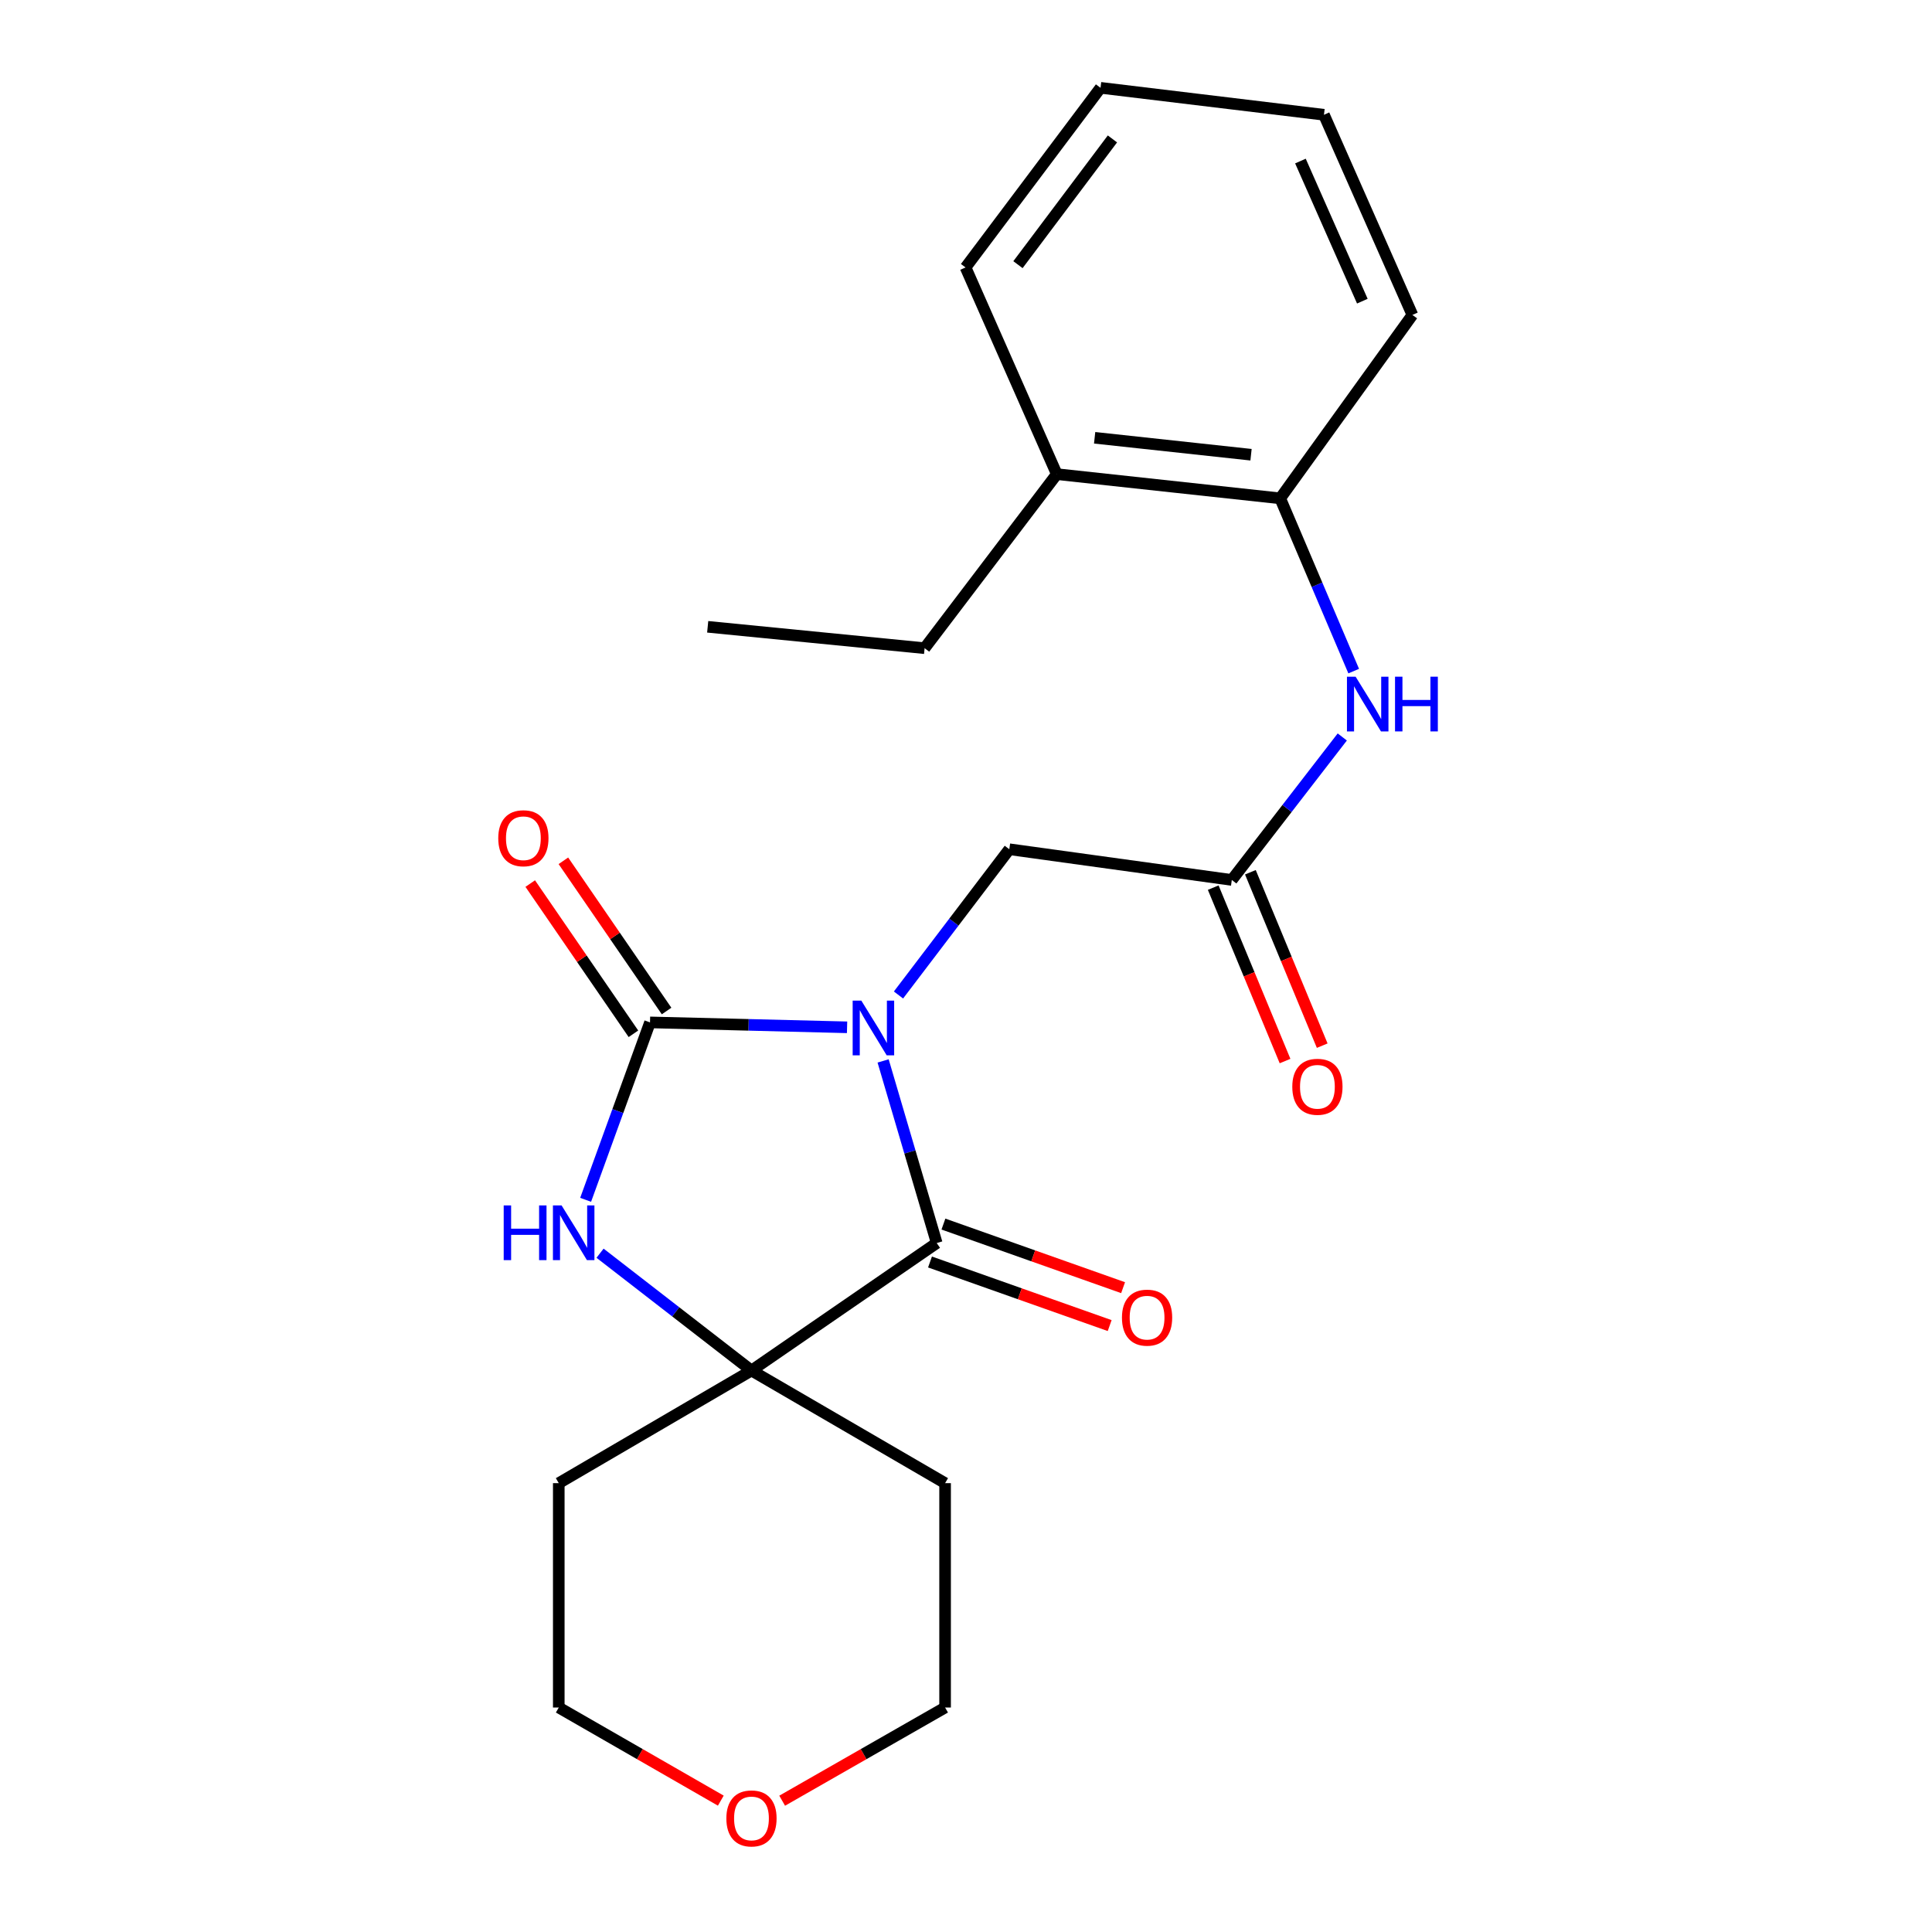 <?xml version='1.0' encoding='iso-8859-1'?>
<svg version='1.1' baseProfile='full'
              xmlns='http://www.w3.org/2000/svg'
                      xmlns:rdkit='http://www.rdkit.org/xml'
                      xmlns:xlink='http://www.w3.org/1999/xlink'
                  xml:space='preserve'
width='1000px' height='1000px' viewBox='0 0 1000 1000'>
<!-- END OF HEADER -->
<rect style='opacity:1.0;fill:#FFFFFF;stroke:none' width='1000' height='1000' x='0' y='0'> </rect>
<path class='bond-0' d='M 438.445,531.733 L 387.444,530.463' style='fill:none;fill-rule:evenodd;stroke:#0000FF;stroke-width:6px;stroke-linecap:butt;stroke-linejoin:miter;stroke-opacity:1' />
<path class='bond-0' d='M 387.444,530.463 L 336.443,529.192' style='fill:none;fill-rule:evenodd;stroke:#000000;stroke-width:6px;stroke-linecap:butt;stroke-linejoin:miter;stroke-opacity:1' />
<path class='bond-1' d='M 457.099,549.133 L 470.971,596.263' style='fill:none;fill-rule:evenodd;stroke:#0000FF;stroke-width:6px;stroke-linecap:butt;stroke-linejoin:miter;stroke-opacity:1' />
<path class='bond-1' d='M 470.971,596.263 L 484.843,643.393' style='fill:none;fill-rule:evenodd;stroke:#000000;stroke-width:6px;stroke-linecap:butt;stroke-linejoin:miter;stroke-opacity:1' />
<path class='bond-4' d='M 465.054,515.007 L 493.737,477.288' style='fill:none;fill-rule:evenodd;stroke:#0000FF;stroke-width:6px;stroke-linecap:butt;stroke-linejoin:miter;stroke-opacity:1' />
<path class='bond-4' d='M 493.737,477.288 L 522.42,439.569' style='fill:none;fill-rule:evenodd;stroke:#000000;stroke-width:6px;stroke-linecap:butt;stroke-linejoin:miter;stroke-opacity:1' />
<path class='bond-2' d='M 336.443,529.192 L 319.782,575.11' style='fill:none;fill-rule:evenodd;stroke:#000000;stroke-width:6px;stroke-linecap:butt;stroke-linejoin:miter;stroke-opacity:1' />
<path class='bond-2' d='M 319.782,575.11 L 303.122,621.028' style='fill:none;fill-rule:evenodd;stroke:#0000FF;stroke-width:6px;stroke-linecap:butt;stroke-linejoin:miter;stroke-opacity:1' />
<path class='bond-8' d='M 345.022,523.298 L 318.315,484.422' style='fill:none;fill-rule:evenodd;stroke:#000000;stroke-width:6px;stroke-linecap:butt;stroke-linejoin:miter;stroke-opacity:1' />
<path class='bond-8' d='M 318.315,484.422 L 291.607,445.546' style='fill:none;fill-rule:evenodd;stroke:#FF0000;stroke-width:6px;stroke-linecap:butt;stroke-linejoin:miter;stroke-opacity:1' />
<path class='bond-8' d='M 327.863,535.087 L 301.155,496.211' style='fill:none;fill-rule:evenodd;stroke:#000000;stroke-width:6px;stroke-linecap:butt;stroke-linejoin:miter;stroke-opacity:1' />
<path class='bond-8' d='M 301.155,496.211 L 274.448,457.334' style='fill:none;fill-rule:evenodd;stroke:#FF0000;stroke-width:6px;stroke-linecap:butt;stroke-linejoin:miter;stroke-opacity:1' />
<path class='bond-3' d='M 484.843,643.393 L 388.963,709.387' style='fill:none;fill-rule:evenodd;stroke:#000000;stroke-width:6px;stroke-linecap:butt;stroke-linejoin:miter;stroke-opacity:1' />
<path class='bond-9' d='M 481.37,653.205 L 527.866,669.662' style='fill:none;fill-rule:evenodd;stroke:#000000;stroke-width:6px;stroke-linecap:butt;stroke-linejoin:miter;stroke-opacity:1' />
<path class='bond-9' d='M 527.866,669.662 L 574.362,686.119' style='fill:none;fill-rule:evenodd;stroke:#FF0000;stroke-width:6px;stroke-linecap:butt;stroke-linejoin:miter;stroke-opacity:1' />
<path class='bond-9' d='M 488.316,633.58 L 534.812,650.037' style='fill:none;fill-rule:evenodd;stroke:#000000;stroke-width:6px;stroke-linecap:butt;stroke-linejoin:miter;stroke-opacity:1' />
<path class='bond-9' d='M 534.812,650.037 L 581.309,666.494' style='fill:none;fill-rule:evenodd;stroke:#FF0000;stroke-width:6px;stroke-linecap:butt;stroke-linejoin:miter;stroke-opacity:1' />
<path class='bond-23' d='M 310.584,648.66 L 349.774,679.024' style='fill:none;fill-rule:evenodd;stroke:#0000FF;stroke-width:6px;stroke-linecap:butt;stroke-linejoin:miter;stroke-opacity:1' />
<path class='bond-23' d='M 349.774,679.024 L 388.963,709.387' style='fill:none;fill-rule:evenodd;stroke:#000000;stroke-width:6px;stroke-linecap:butt;stroke-linejoin:miter;stroke-opacity:1' />
<path class='bond-13' d='M 388.963,709.387 L 289.22,767.678' style='fill:none;fill-rule:evenodd;stroke:#000000;stroke-width:6px;stroke-linecap:butt;stroke-linejoin:miter;stroke-opacity:1' />
<path class='bond-14' d='M 388.963,709.387 L 489.18,767.678' style='fill:none;fill-rule:evenodd;stroke:#000000;stroke-width:6px;stroke-linecap:butt;stroke-linejoin:miter;stroke-opacity:1' />
<path class='bond-5' d='M 522.42,439.569 L 637.58,455.461' style='fill:none;fill-rule:evenodd;stroke:#000000;stroke-width:6px;stroke-linecap:butt;stroke-linejoin:miter;stroke-opacity:1' />
<path class='bond-6' d='M 637.58,455.461 L 666.171,418.456' style='fill:none;fill-rule:evenodd;stroke:#000000;stroke-width:6px;stroke-linecap:butt;stroke-linejoin:miter;stroke-opacity:1' />
<path class='bond-6' d='M 666.171,418.456 L 694.761,381.451' style='fill:none;fill-rule:evenodd;stroke:#0000FF;stroke-width:6px;stroke-linecap:butt;stroke-linejoin:miter;stroke-opacity:1' />
<path class='bond-10' d='M 627.963,459.444 L 646.552,504.323' style='fill:none;fill-rule:evenodd;stroke:#000000;stroke-width:6px;stroke-linecap:butt;stroke-linejoin:miter;stroke-opacity:1' />
<path class='bond-10' d='M 646.552,504.323 L 665.141,549.201' style='fill:none;fill-rule:evenodd;stroke:#FF0000;stroke-width:6px;stroke-linecap:butt;stroke-linejoin:miter;stroke-opacity:1' />
<path class='bond-10' d='M 647.197,451.477 L 665.786,496.356' style='fill:none;fill-rule:evenodd;stroke:#000000;stroke-width:6px;stroke-linecap:butt;stroke-linejoin:miter;stroke-opacity:1' />
<path class='bond-10' d='M 665.786,496.356 L 684.375,541.234' style='fill:none;fill-rule:evenodd;stroke:#FF0000;stroke-width:6px;stroke-linecap:butt;stroke-linejoin:miter;stroke-opacity:1' />
<path class='bond-7' d='M 700.669,347.362 L 681.651,302.652' style='fill:none;fill-rule:evenodd;stroke:#0000FF;stroke-width:6px;stroke-linecap:butt;stroke-linejoin:miter;stroke-opacity:1' />
<path class='bond-7' d='M 681.651,302.652 L 662.632,257.941' style='fill:none;fill-rule:evenodd;stroke:#000000;stroke-width:6px;stroke-linecap:butt;stroke-linejoin:miter;stroke-opacity:1' />
<path class='bond-11' d='M 662.632,257.941 L 546.997,245.415' style='fill:none;fill-rule:evenodd;stroke:#000000;stroke-width:6px;stroke-linecap:butt;stroke-linejoin:miter;stroke-opacity:1' />
<path class='bond-11' d='M 647.529,235.365 L 566.584,226.597' style='fill:none;fill-rule:evenodd;stroke:#000000;stroke-width:6px;stroke-linecap:butt;stroke-linejoin:miter;stroke-opacity:1' />
<path class='bond-17' d='M 662.632,257.941 L 731.055,163.009' style='fill:none;fill-rule:evenodd;stroke:#000000;stroke-width:6px;stroke-linecap:butt;stroke-linejoin:miter;stroke-opacity:1' />
<path class='bond-18' d='M 546.997,245.415 L 478.574,335.501' style='fill:none;fill-rule:evenodd;stroke:#000000;stroke-width:6px;stroke-linecap:butt;stroke-linejoin:miter;stroke-opacity:1' />
<path class='bond-19' d='M 546.997,245.415 L 499.774,138.432' style='fill:none;fill-rule:evenodd;stroke:#000000;stroke-width:6px;stroke-linecap:butt;stroke-linejoin:miter;stroke-opacity:1' />
<path class='bond-12' d='M 404.849,932.044 L 447.015,907.927' style='fill:none;fill-rule:evenodd;stroke:#FF0000;stroke-width:6px;stroke-linecap:butt;stroke-linejoin:miter;stroke-opacity:1' />
<path class='bond-12' d='M 447.015,907.927 L 489.18,883.81' style='fill:none;fill-rule:evenodd;stroke:#000000;stroke-width:6px;stroke-linecap:butt;stroke-linejoin:miter;stroke-opacity:1' />
<path class='bond-24' d='M 373.087,932.007 L 331.153,907.908' style='fill:none;fill-rule:evenodd;stroke:#FF0000;stroke-width:6px;stroke-linecap:butt;stroke-linejoin:miter;stroke-opacity:1' />
<path class='bond-24' d='M 331.153,907.908 L 289.22,883.81' style='fill:none;fill-rule:evenodd;stroke:#000000;stroke-width:6px;stroke-linecap:butt;stroke-linejoin:miter;stroke-opacity:1' />
<path class='bond-16' d='M 289.22,767.678 L 289.22,883.81' style='fill:none;fill-rule:evenodd;stroke:#000000;stroke-width:6px;stroke-linecap:butt;stroke-linejoin:miter;stroke-opacity:1' />
<path class='bond-15' d='M 489.18,767.678 L 489.18,883.81' style='fill:none;fill-rule:evenodd;stroke:#000000;stroke-width:6px;stroke-linecap:butt;stroke-linejoin:miter;stroke-opacity:1' />
<path class='bond-21' d='M 731.055,163.009 L 685.278,59.403' style='fill:none;fill-rule:evenodd;stroke:#000000;stroke-width:6px;stroke-linecap:butt;stroke-linejoin:miter;stroke-opacity:1' />
<path class='bond-21' d='M 705.146,155.882 L 673.102,83.358' style='fill:none;fill-rule:evenodd;stroke:#000000;stroke-width:6px;stroke-linecap:butt;stroke-linejoin:miter;stroke-opacity:1' />
<path class='bond-20' d='M 478.574,335.501 L 366.305,324.432' style='fill:none;fill-rule:evenodd;stroke:#000000;stroke-width:6px;stroke-linecap:butt;stroke-linejoin:miter;stroke-opacity:1' />
<path class='bond-25' d='M 499.774,138.432 L 569.631,45.455' style='fill:none;fill-rule:evenodd;stroke:#000000;stroke-width:6px;stroke-linecap:butt;stroke-linejoin:miter;stroke-opacity:1' />
<path class='bond-25' d='M 526.897,136.99 L 575.797,71.906' style='fill:none;fill-rule:evenodd;stroke:#000000;stroke-width:6px;stroke-linecap:butt;stroke-linejoin:miter;stroke-opacity:1' />
<path class='bond-22' d='M 685.278,59.403 L 569.631,45.455' style='fill:none;fill-rule:evenodd;stroke:#000000;stroke-width:6px;stroke-linecap:butt;stroke-linejoin:miter;stroke-opacity:1' />
<path  class='atom-0' d='M 445.817 517.912
L 455.097 532.912
Q 456.017 534.392, 457.497 537.072
Q 458.977 539.752, 459.057 539.912
L 459.057 517.912
L 462.817 517.912
L 462.817 546.232
L 458.937 546.232
L 448.977 529.832
Q 447.817 527.912, 446.577 525.712
Q 445.377 523.512, 445.017 522.832
L 445.017 546.232
L 441.337 546.232
L 441.337 517.912
L 445.817 517.912
' fill='#0000FF'/>
<path  class='atom-3' d='M 260.714 623.924
L 264.554 623.924
L 264.554 635.964
L 279.034 635.964
L 279.034 623.924
L 282.874 623.924
L 282.874 652.244
L 279.034 652.244
L 279.034 639.164
L 264.554 639.164
L 264.554 652.244
L 260.714 652.244
L 260.714 623.924
' fill='#0000FF'/>
<path  class='atom-3' d='M 290.674 623.924
L 299.954 638.924
Q 300.874 640.404, 302.354 643.084
Q 303.834 645.764, 303.914 645.924
L 303.914 623.924
L 307.674 623.924
L 307.674 652.244
L 303.794 652.244
L 293.834 635.844
Q 292.674 633.924, 291.434 631.724
Q 290.234 629.524, 289.874 628.844
L 289.874 652.244
L 286.194 652.244
L 286.194 623.924
L 290.674 623.924
' fill='#0000FF'/>
<path  class='atom-7' d='M 701.663 350.255
L 710.943 365.255
Q 711.863 366.735, 713.343 369.415
Q 714.823 372.095, 714.903 372.255
L 714.903 350.255
L 718.663 350.255
L 718.663 378.575
L 714.783 378.575
L 704.823 362.175
Q 703.663 360.255, 702.423 358.055
Q 701.223 355.855, 700.863 355.175
L 700.863 378.575
L 697.183 378.575
L 697.183 350.255
L 701.663 350.255
' fill='#0000FF'/>
<path  class='atom-7' d='M 722.063 350.255
L 725.903 350.255
L 725.903 362.295
L 740.383 362.295
L 740.383 350.255
L 744.223 350.255
L 744.223 378.575
L 740.383 378.575
L 740.383 365.495
L 725.903 365.495
L 725.903 378.575
L 722.063 378.575
L 722.063 350.255
' fill='#0000FF'/>
<path  class='atom-9' d='M 257.899 433.867
Q 257.899 427.067, 261.259 423.267
Q 264.619 419.467, 270.899 419.467
Q 277.179 419.467, 280.539 423.267
Q 283.899 427.067, 283.899 433.867
Q 283.899 440.747, 280.499 444.667
Q 277.099 448.547, 270.899 448.547
Q 264.659 448.547, 261.259 444.667
Q 257.899 440.787, 257.899 433.867
M 270.899 445.347
Q 275.219 445.347, 277.539 442.467
Q 279.899 439.547, 279.899 433.867
Q 279.899 428.307, 277.539 425.507
Q 275.219 422.667, 270.899 422.667
Q 266.579 422.667, 264.219 425.467
Q 261.899 428.267, 261.899 433.867
Q 261.899 439.587, 264.219 442.467
Q 266.579 445.347, 270.899 445.347
' fill='#FF0000'/>
<path  class='atom-10' d='M 580.723 682.01
Q 580.723 675.21, 584.083 671.41
Q 587.443 667.61, 593.723 667.61
Q 600.003 667.61, 603.363 671.41
Q 606.723 675.21, 606.723 682.01
Q 606.723 688.89, 603.323 692.81
Q 599.923 696.69, 593.723 696.69
Q 587.483 696.69, 584.083 692.81
Q 580.723 688.93, 580.723 682.01
M 593.723 693.49
Q 598.043 693.49, 600.363 690.61
Q 602.723 687.69, 602.723 682.01
Q 602.723 676.45, 600.363 673.65
Q 598.043 670.81, 593.723 670.81
Q 589.403 670.81, 587.043 673.61
Q 584.723 676.41, 584.723 682.01
Q 584.723 687.73, 587.043 690.61
Q 589.403 693.49, 593.723 693.49
' fill='#FF0000'/>
<path  class='atom-11' d='M 668.889 562.512
Q 668.889 555.712, 672.249 551.912
Q 675.609 548.112, 681.889 548.112
Q 688.169 548.112, 691.529 551.912
Q 694.889 555.712, 694.889 562.512
Q 694.889 569.392, 691.489 573.312
Q 688.089 577.192, 681.889 577.192
Q 675.649 577.192, 672.249 573.312
Q 668.889 569.432, 668.889 562.512
M 681.889 573.992
Q 686.209 573.992, 688.529 571.112
Q 690.889 568.192, 690.889 562.512
Q 690.889 556.952, 688.529 554.152
Q 686.209 551.312, 681.889 551.312
Q 677.569 551.312, 675.209 554.112
Q 672.889 556.912, 672.889 562.512
Q 672.889 568.232, 675.209 571.112
Q 677.569 573.992, 681.889 573.992
' fill='#FF0000'/>
<path  class='atom-13' d='M 375.963 941.21
Q 375.963 934.41, 379.323 930.61
Q 382.683 926.81, 388.963 926.81
Q 395.243 926.81, 398.603 930.61
Q 401.963 934.41, 401.963 941.21
Q 401.963 948.09, 398.563 952.01
Q 395.163 955.89, 388.963 955.89
Q 382.723 955.89, 379.323 952.01
Q 375.963 948.13, 375.963 941.21
M 388.963 952.69
Q 393.283 952.69, 395.603 949.81
Q 397.963 946.89, 397.963 941.21
Q 397.963 935.65, 395.603 932.85
Q 393.283 930.01, 388.963 930.01
Q 384.643 930.01, 382.283 932.81
Q 379.963 935.61, 379.963 941.21
Q 379.963 946.93, 382.283 949.81
Q 384.643 952.69, 388.963 952.69
' fill='#FF0000'/>
</svg>
